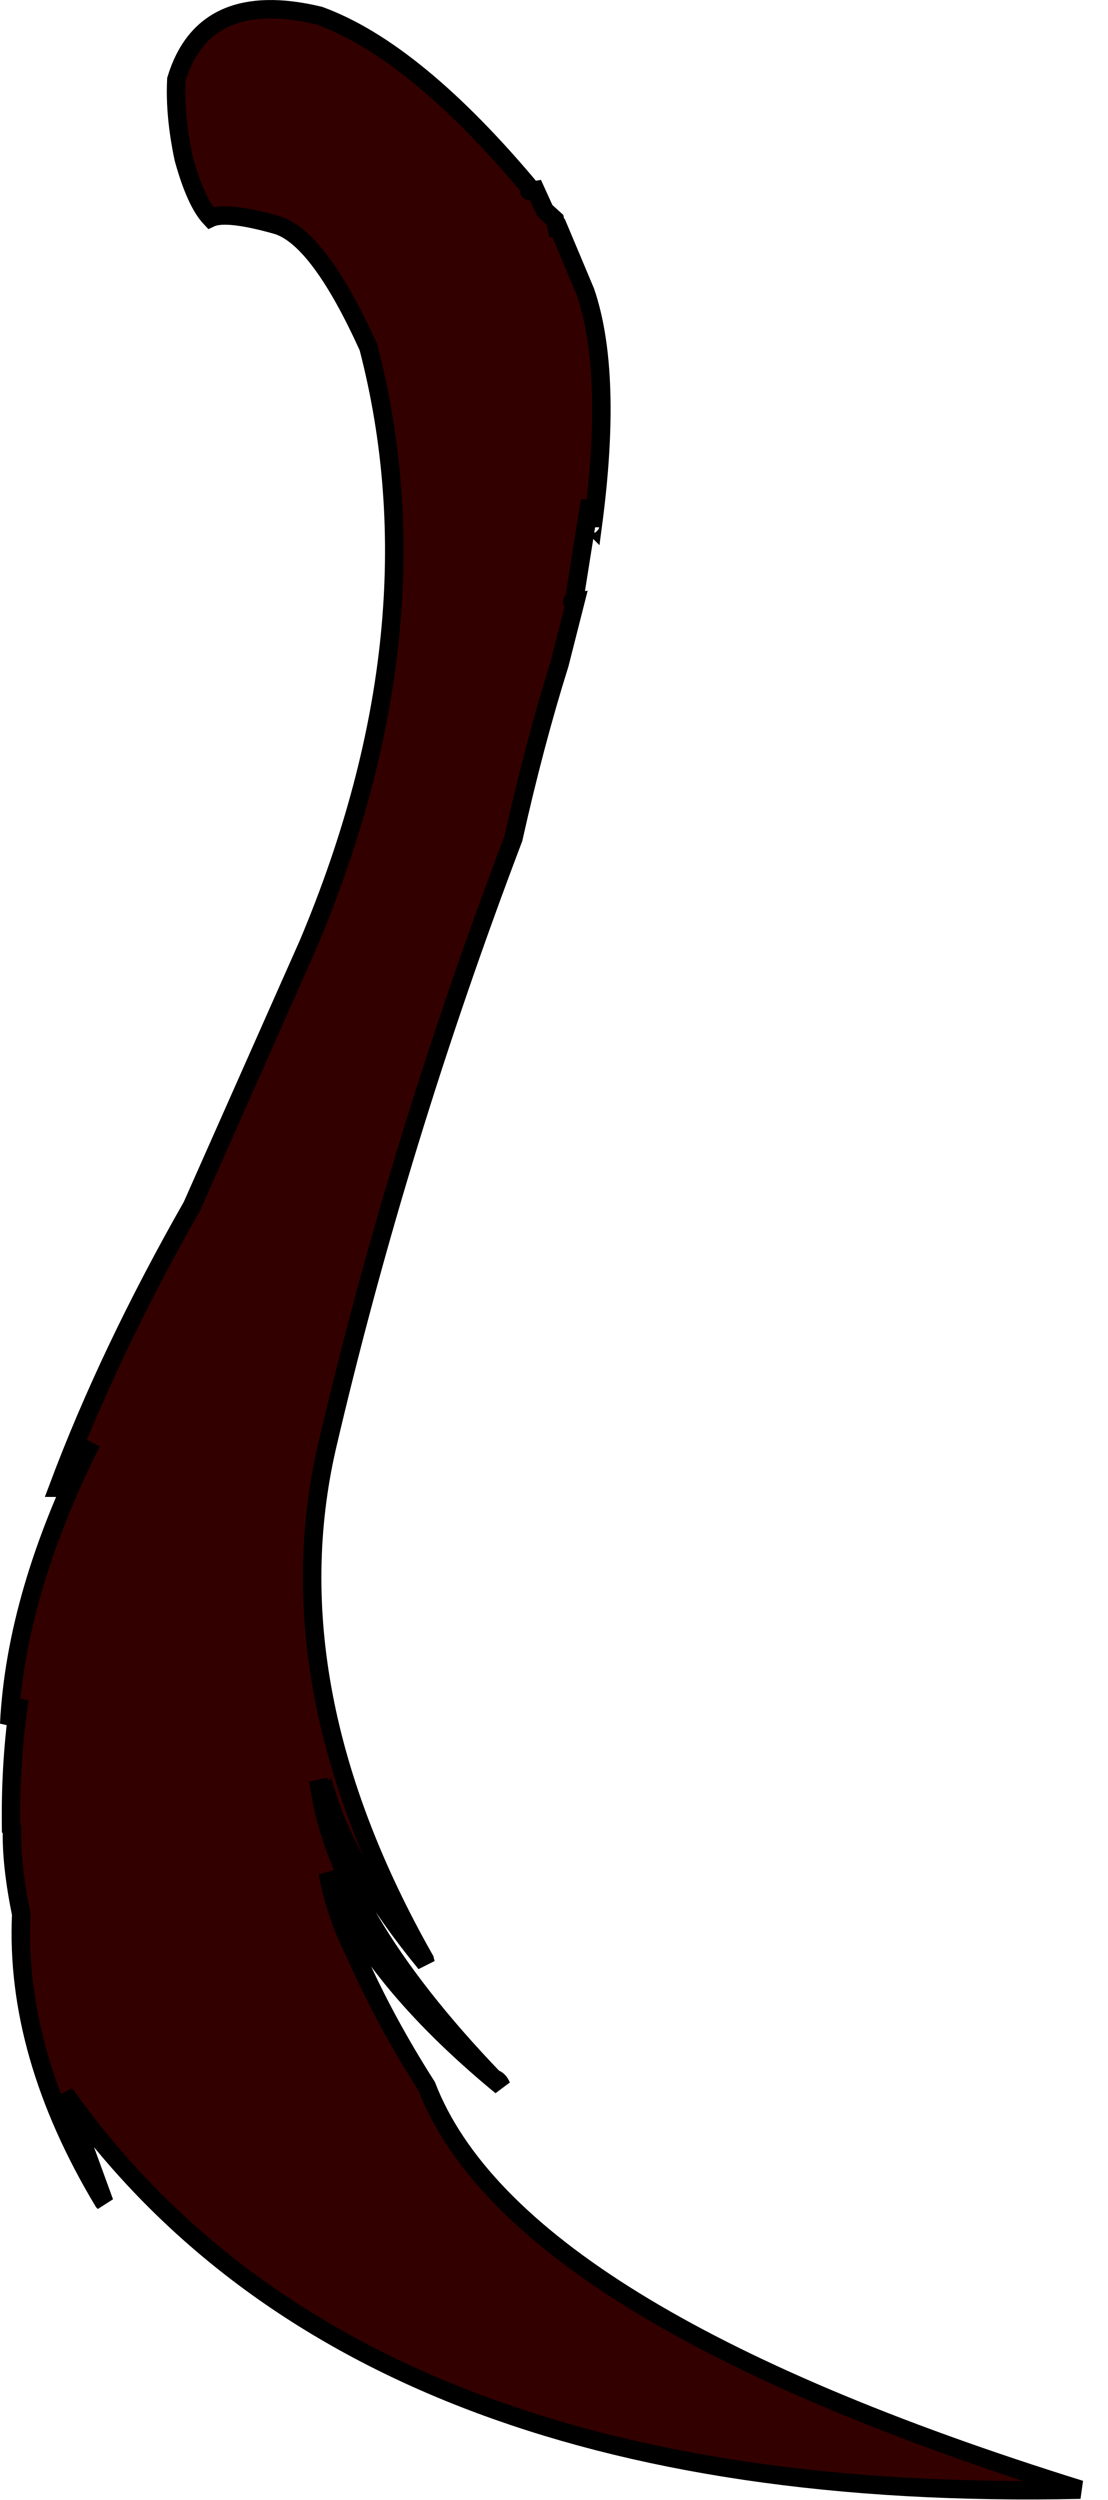 <?xml version="1.0" encoding="UTF-8" standalone="no"?>
<svg xmlns:xlink="http://www.w3.org/1999/xlink" height="135.35px" width="60.0px" xmlns="http://www.w3.org/2000/svg">
  <g transform="matrix(1.0, 0.0, 0.0, 1.0, 34.6, 65.8)">
    <path d="M-23.2 -54.0 Q-24.0 -54.85 -24.65 -57.2 -25.15 -59.55 -25.05 -61.5 -23.55 -66.45 -17.3 -64.95 -12.1 -63.05 -5.8 -55.5 -6.15 -55.4 -5.6 -55.5 L-5.1 -54.4 -4.55 -53.9 -4.45 -53.45 -4.35 -53.45 -2.9 -50.0 Q-1.4 -45.6 -2.5 -37.35 -2.65 -37.5 -2.65 -37.25 L-2.65 -38.7 -3.5 -33.35 Q-3.75 -33.15 -3.45 -33.2 L-4.3 -29.85 Q-5.65 -25.55 -6.8 -20.4 -13.05 -3.95 -16.9 12.55 -19.9 25.65 -11.6 40.3 L-11.55 40.5 Q-15.6 35.55 -16.9 31.4 L-17.05 31.55 -17.35 30.6 Q-16.5 37.75 -7.85 46.75 -7.6 46.8 -7.45 47.15 -14.55 41.3 -16.85 35.6 -16.45 37.8 -15.4 39.9 -13.8 43.55 -11.5 47.15 -6.75 59.45 23.9 69.0 -15.3 69.85 -31.1 47.55 L-28.95 53.45 -29.0 53.4 Q-33.8 45.4 -33.45 37.85 -34.0 35.15 -33.95 33.25 L-34.0 33.2 Q-34.05 29.5 -33.55 26.2 L-34.1 27.55 Q-33.75 20.5 -29.65 12.3 -30.6 13.95 -31.3 14.75 L-31.45 14.75 Q-28.7 7.4 -24.2 -0.5 L-17.9 -14.7 Q-10.7 -31.8 -14.65 -47.0 -17.3 -52.85 -19.55 -53.6 -22.35 -54.4 -23.2 -54.0" fill="#330000" fill-rule="evenodd" stroke="none"/>
    <path d="M-23.2 -54.0 Q-24.0 -54.85 -24.65 -57.2 -25.15 -59.55 -25.05 -61.5 -23.55 -66.45 -17.3 -64.95 -12.1 -63.05 -5.8 -55.5 -6.15 -55.4 -5.6 -55.5 L-5.1 -54.4 -4.55 -53.9 -4.45 -53.45 -4.35 -53.45 -2.9 -50.0 Q-1.4 -45.6 -2.5 -37.35 -2.65 -37.5 -2.65 -37.25 L-2.65 -38.7 -3.5 -33.35 Q-3.75 -33.15 -3.45 -33.2 L-4.3 -29.85 Q-5.65 -25.55 -6.8 -20.4 -13.05 -3.95 -16.9 12.55 -19.9 25.65 -11.6 40.3 L-11.55 40.5 Q-15.6 35.55 -16.9 31.4 L-17.05 31.55 -17.35 30.6 Q-16.5 37.75 -7.85 46.75 -7.6 46.8 -7.45 47.15 -14.55 41.3 -16.85 35.6 -16.45 37.8 -15.4 39.9 -13.8 43.55 -11.5 47.15 -6.75 59.45 23.9 69.0 -15.3 69.85 -31.1 47.55 L-28.95 53.45 -29.0 53.4 Q-33.8 45.4 -33.45 37.85 -34.0 35.15 -33.95 33.25 L-34.0 33.2 Q-34.05 29.5 -33.55 26.2 L-34.1 27.55 Q-33.75 20.5 -29.65 12.3 -30.6 13.95 -31.3 14.75 L-31.45 14.75 Q-28.7 7.4 -24.2 -0.5 L-17.9 -14.7 Q-10.7 -31.8 -14.65 -47.0 -17.3 -52.85 -19.55 -53.6 -22.35 -54.4 -23.2 -54.0 Z" fill="none" stroke="#000000" stroke-linecap="butt" stroke-linejoin="miter-clip" stroke-miterlimit="3.0" stroke-width="1.0"/>
  </g>
</svg>

